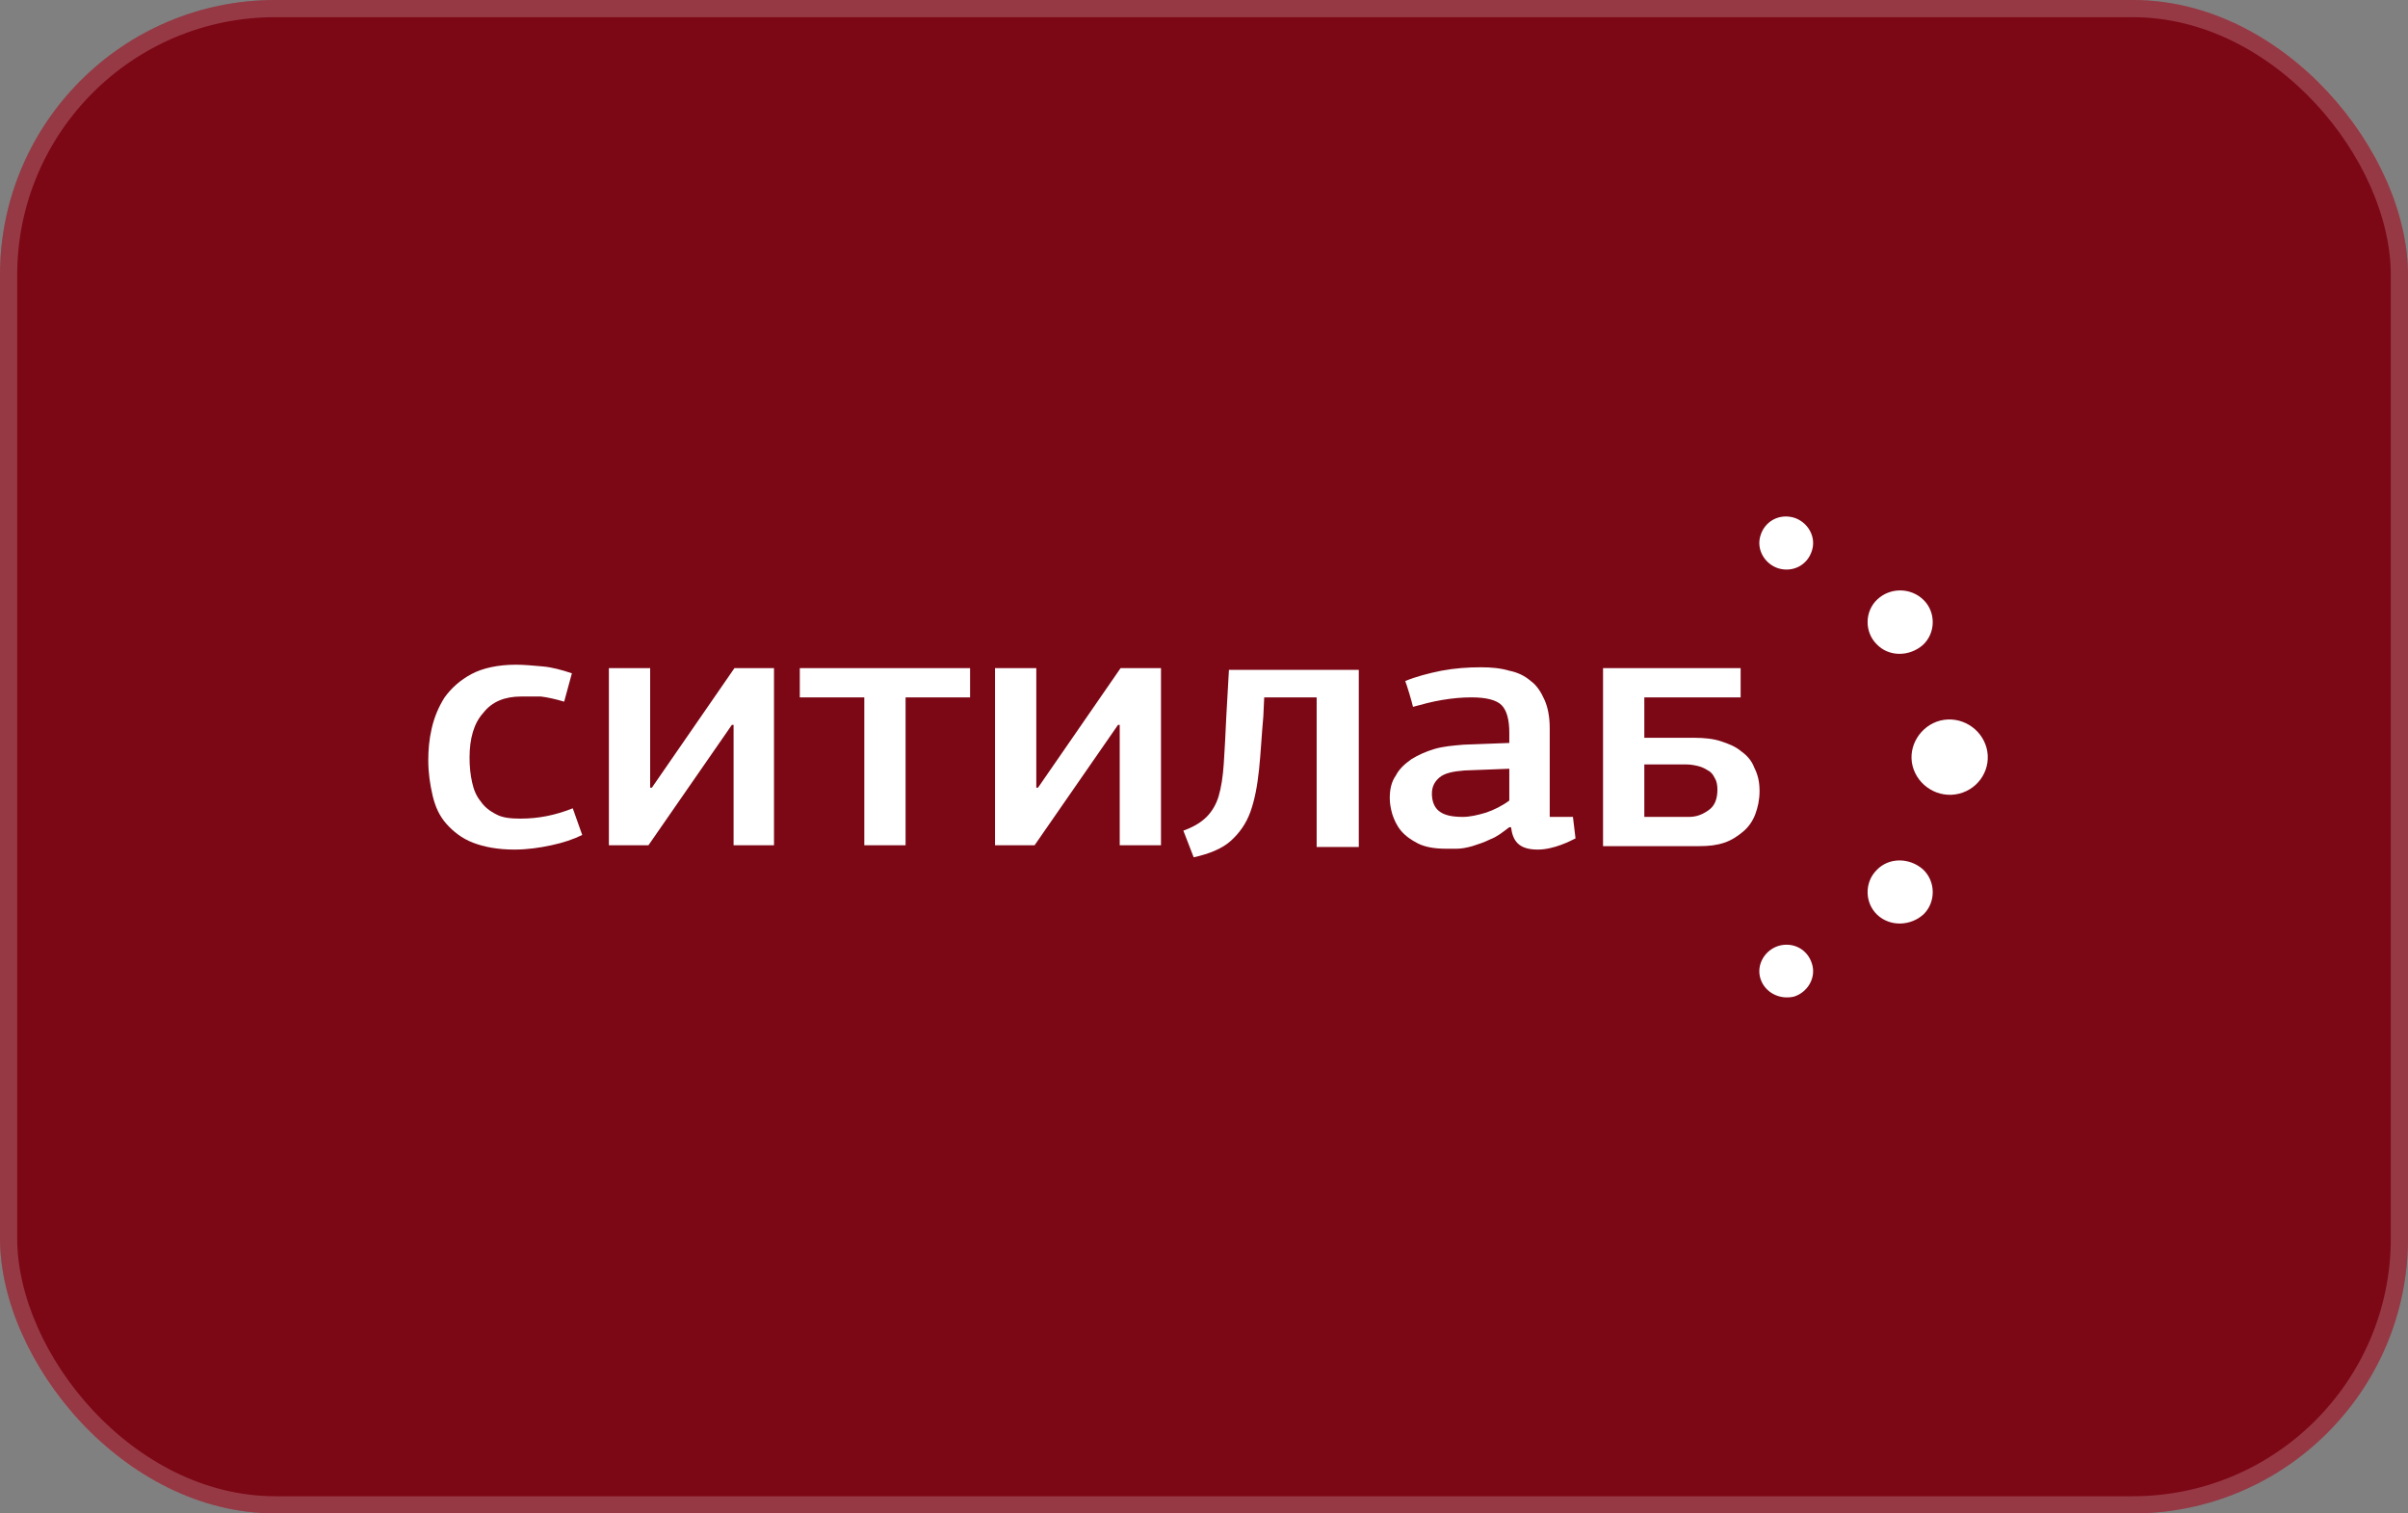 <?xml version="1.0" encoding="UTF-8"?> <svg xmlns="http://www.w3.org/2000/svg" width="140" height="88" viewBox="0 0 140 88" fill="none"><rect x="0" y="0" width="140" height="88" fill="#808080" stroke="none"/><rect width="140" height="88" rx="16" fill="#7C0715"></rect><rect x="0.5" y="0.5" width="139" height="87" rx="15.5" stroke="white" stroke-opacity="0.2"></rect><path d="M50.25 40.55H46.5V38.85H56.4V40.55H52.65V49.15H50.25V40.55ZM27.3 44.05C27.3 44.6 27.35 45.05 27.45 45.5C27.55 45.95 27.7 46.3 27.95 46.6C28.15 46.9 28.45 47.15 28.85 47.35C29.2 47.55 29.7 47.6 30.25 47.6C30.8 47.6 31.3 47.55 31.8 47.45C32.3 47.35 32.8 47.2 33.3 47L33.85 48.55C33.35 48.8 32.75 49 32.05 49.15C31.35 49.3 30.65 49.4 29.9 49.4C28.95 49.4 28.15 49.25 27.5 49C26.85 48.75 26.35 48.35 25.95 47.9C25.55 47.45 25.3 46.9 25.15 46.25C25 45.6 24.9 44.95 24.9 44.2C24.9 43.6 24.95 43 25.1 42.35C25.25 41.7 25.5 41.1 25.85 40.55C26.25 40 26.75 39.55 27.4 39.2C28.05 38.85 28.95 38.65 30 38.65C30.45 38.65 31 38.7 31.55 38.75C32.1 38.8 32.65 38.95 33.25 39.15L32.8 40.8C32.3 40.65 31.85 40.55 31.45 40.5C31 40.5 30.65 40.5 30.3 40.5C29.35 40.5 28.6 40.8 28.1 41.45C27.55 42.05 27.3 42.95 27.3 44.05ZM65.1 49.15V42.15H65L60.15 49.15H57.85V38.85H60.25V45.8H60.35L65.15 38.85H67.5V49.15H65.1ZM42.65 49.15V42.15H42.55L37.7 49.15H35.4V38.85H37.8V45.8H37.9L42.7 38.85H45V49.15H42.65Z" fill="white"></path><path d="M95.6 44.45V47.5H98.2C98.65 47.5 99 47.35 99.35 47.1C99.7 46.85 99.85 46.45 99.85 45.9C99.85 45.65 99.8 45.4 99.7 45.25C99.6 45.05 99.5 44.9 99.3 44.8C99.15 44.7 98.95 44.6 98.75 44.55C98.55 44.5 98.3 44.45 98.05 44.45H95.6ZM93.2 38.85H101.2V40.55H95.6V42.9H98.5C99.05 42.9 99.6 42.95 100.05 43.1C100.5 43.25 100.9 43.4 101.25 43.7C101.6 43.95 101.85 44.25 102 44.65C102.2 45.05 102.3 45.45 102.3 46C102.3 46.5 102.2 46.95 102.05 47.35C101.9 47.75 101.65 48.1 101.35 48.35C101.05 48.6 100.7 48.85 100.25 49C99.8 49.15 99.35 49.2 98.8 49.2H93.2V38.85ZM76.55 49.15V40.55H73.5L73.45 41.65C73.35 42.75 73.3 43.8 73.2 44.75C73.1 45.7 72.95 46.5 72.7 47.2C72.45 47.9 72.05 48.45 71.55 48.9C71.05 49.35 70.3 49.65 69.4 49.85L68.8 48.3C69.35 48.1 69.8 47.85 70.15 47.5C70.45 47.2 70.7 46.8 70.85 46.3C71 45.8 71.1 45.15 71.15 44.4C71.2 43.65 71.25 42.7 71.3 41.6L71.45 38.95H79V49.25H76.55V49.15ZM85.15 44.8C84.5 44.85 84 44.95 83.7 45.2C83.4 45.45 83.25 45.75 83.25 46.15C83.25 46.6 83.4 46.95 83.65 47.15C83.95 47.4 84.4 47.5 85.05 47.5C85.45 47.5 85.9 47.4 86.4 47.25C86.85 47.1 87.35 46.85 87.75 46.55V44.7L85.15 44.8ZM90.05 47.5H91.45L91.6 48.75C91.3 48.9 90.35 49.4 89.4 49.4C88.25 49.4 87.95 48.85 87.85 48.1H87.75C87.35 48.4 87.05 48.65 86.65 48.8C86.25 49 85.9 49.1 85.6 49.2C85.25 49.3 84.95 49.35 84.7 49.35C84.45 49.35 84.25 49.35 84.05 49.35C83.4 49.35 82.85 49.25 82.45 49.05C82.05 48.85 81.7 48.6 81.45 48.3C81.2 48 81.05 47.65 80.95 47.35C80.85 47 80.8 46.7 80.8 46.4C80.8 45.9 80.9 45.45 81.15 45.1C81.35 44.7 81.7 44.4 82.05 44.15C82.45 43.9 82.9 43.7 83.4 43.55C83.9 43.4 84.5 43.35 85.1 43.3L87.75 43.2V42.6C87.75 41.85 87.6 41.3 87.3 41C87 40.7 86.4 40.55 85.55 40.55C85 40.55 84.45 40.6 83.85 40.7C83.25 40.8 82.7 40.95 82.15 41.1C82.1 40.85 81.8 39.85 81.7 39.6C82.3 39.35 83.05 39.15 83.8 39C84.6 38.85 85.35 38.8 86.1 38.8C86.7 38.8 87.25 38.85 87.75 39C88.25 39.1 88.65 39.3 89 39.6C89.35 39.85 89.6 40.25 89.8 40.7C90 41.15 90.1 41.7 90.1 42.35V47.5H90.05Z" fill="white"></path><path d="M113.9 46.15C112.7 46.45 111.5 45.7 111.2 44.55C110.9 43.4 111.65 42.2 112.8 41.9C114 41.6 115.2 42.35 115.5 43.5C115.8 44.65 115.1 45.85 113.9 46.15Z" fill="white"></path><path d="M109.15 34.85C108.4 35.55 108.4 36.75 109.1 37.45C109.8 38.2 111 38.2 111.8 37.5C112.55 36.8 112.55 35.6 111.85 34.9C111.1 34.15 109.9 34.15 109.15 34.85Z" fill="white"></path><path d="M102.35 31.15C102.1 31.95 102.6 32.8 103.4 33.05C104.25 33.3 105.1 32.85 105.35 32C105.6 31.2 105.1 30.35 104.3 30.1C103.45 29.85 102.6 30.3 102.35 31.15Z" fill="white"></path><path d="M109.15 53.2C108.4 52.5 108.4 51.3 109.1 50.6C109.8 49.85 111 49.85 111.8 50.55C112.55 51.25 112.55 52.45 111.85 53.15C111.1 53.85 109.9 53.9 109.15 53.2Z" fill="white"></path><path d="M102.35 56.9C102.1 56.1 102.6 55.25 103.4 55C104.25 54.75 105.1 55.2 105.35 56.05C105.6 56.85 105.1 57.7 104.3 57.95C103.45 58.15 102.6 57.7 102.35 56.9Z" fill="white"></path></svg> 